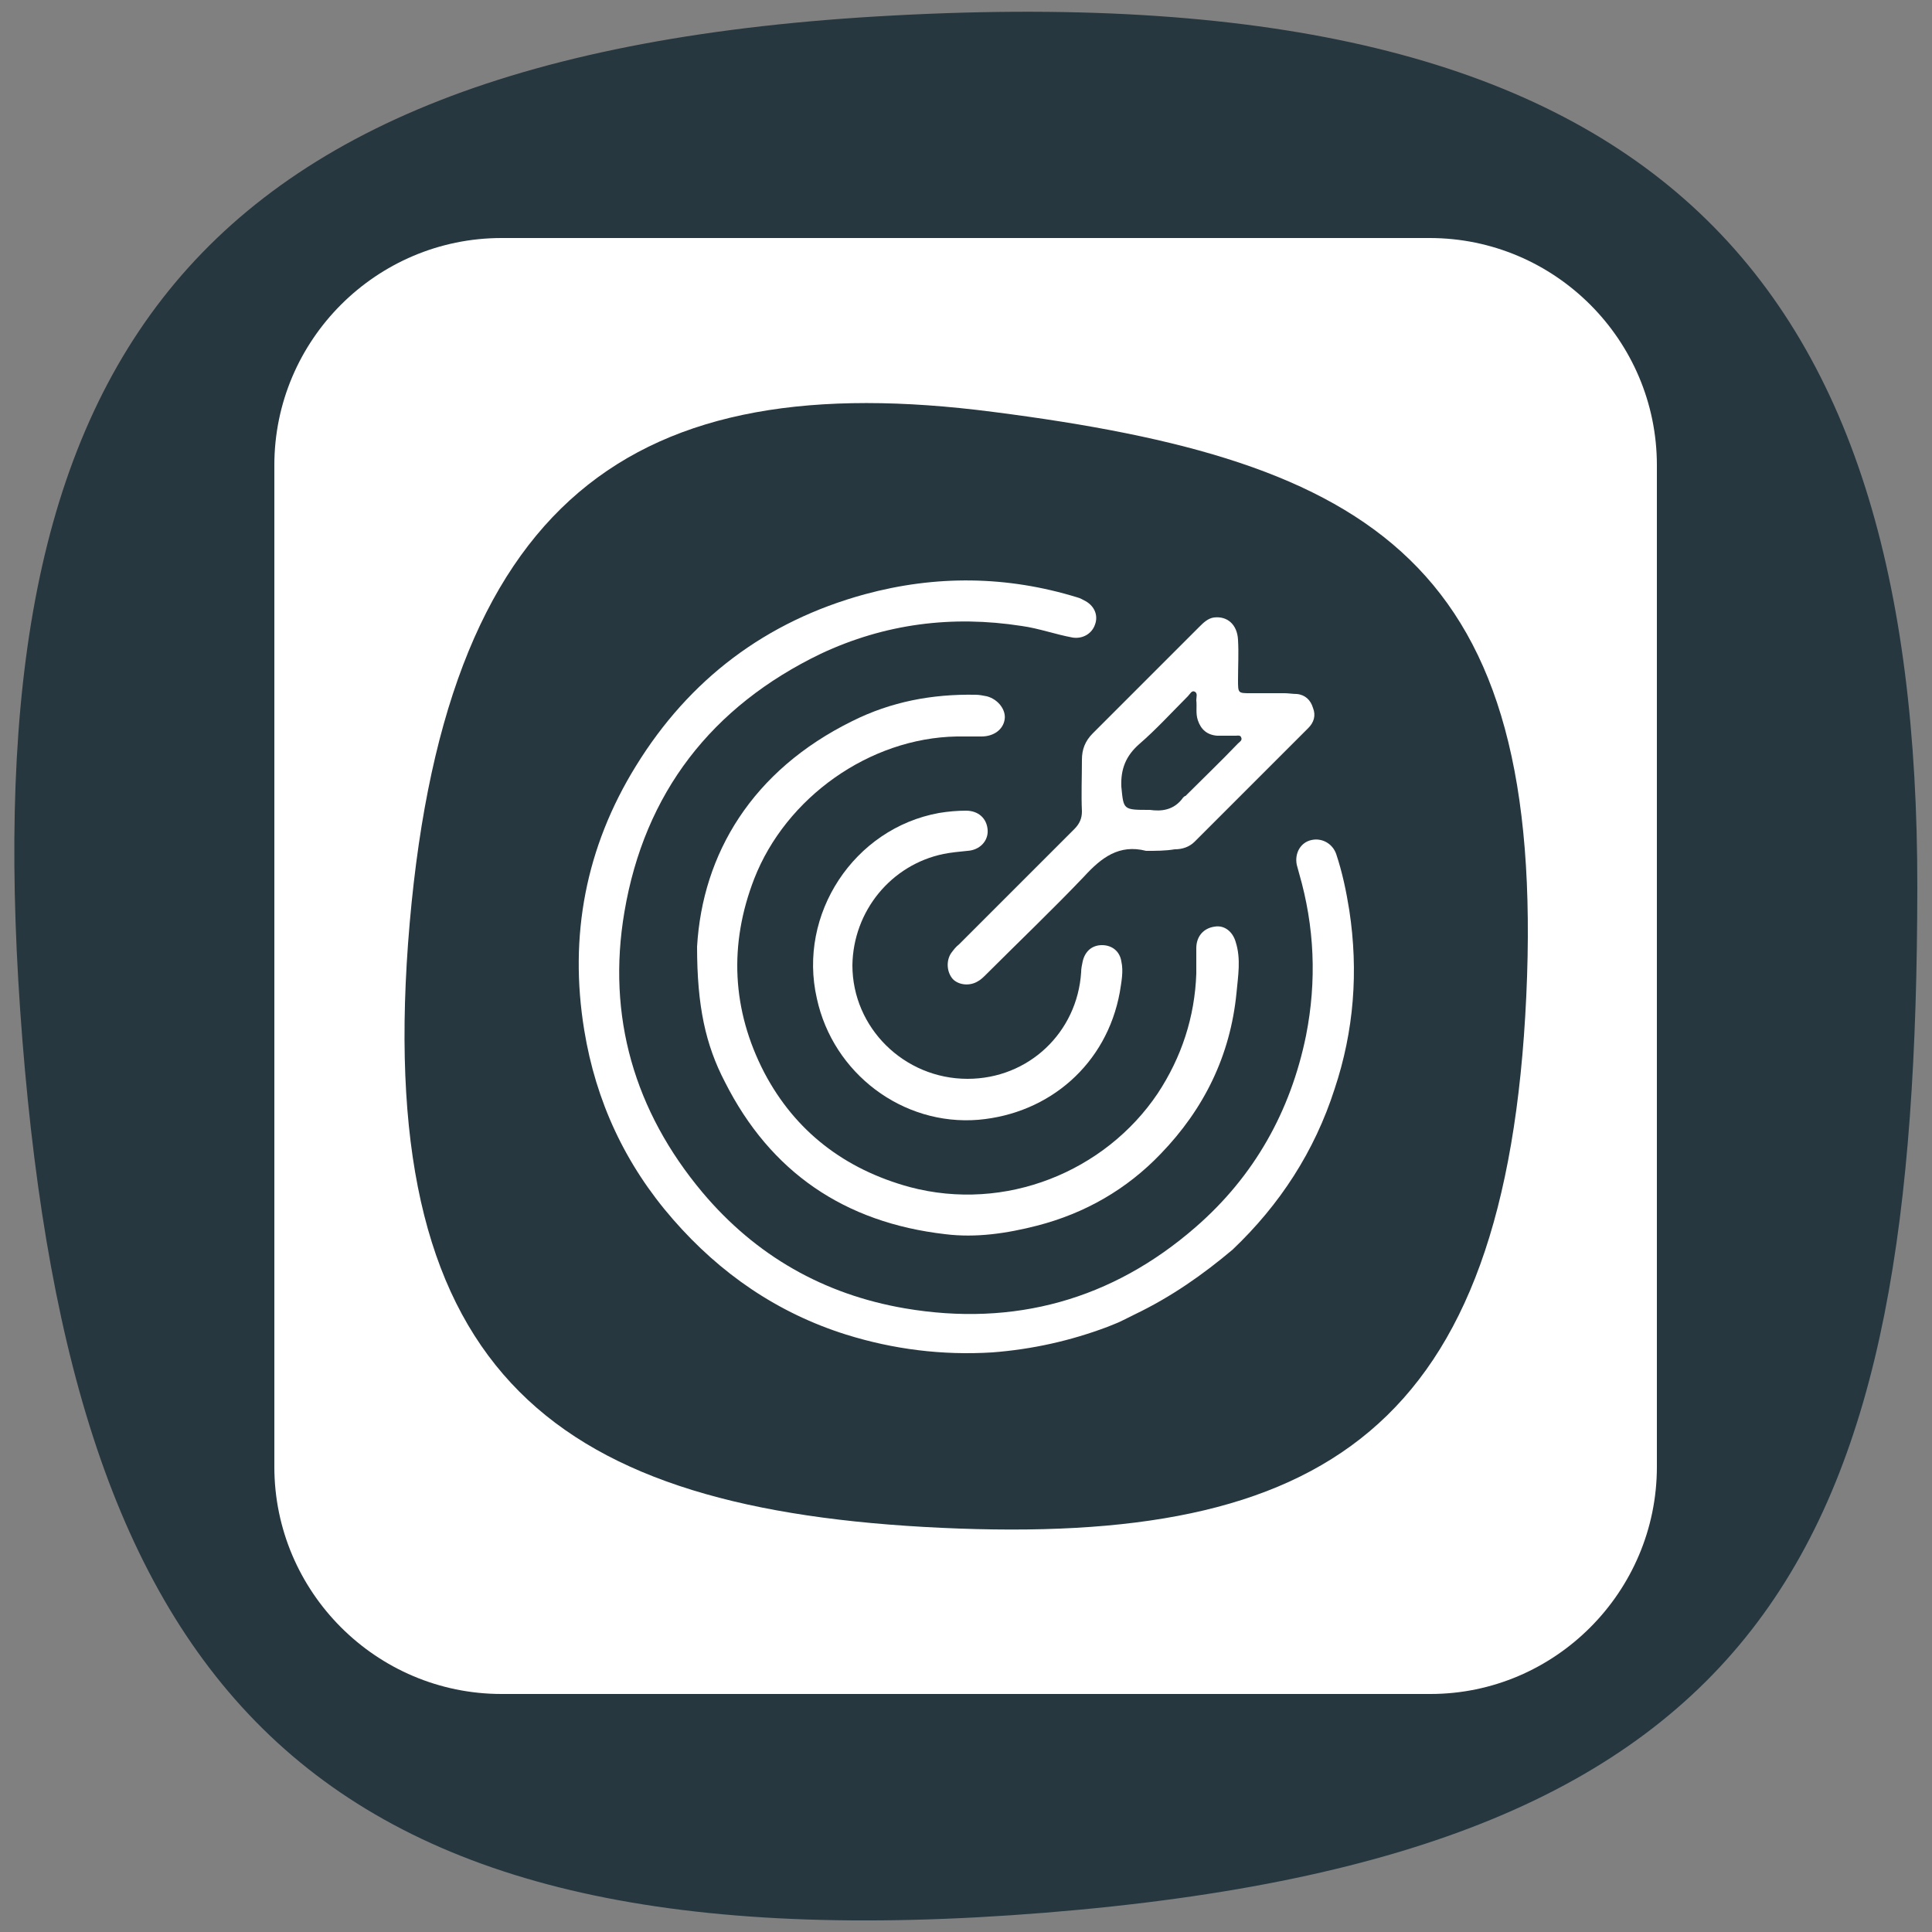 <svg xmlns="http://www.w3.org/2000/svg" xmlns:xlink="http://www.w3.org/1999/xlink" x="0px" y="0px" viewBox="0 0 250 250" style="enable-background:new 0 0 250 250;" xml:space="preserve"><rect x="0" y="0" width="250" height="250" fill="#808080" stroke="none"/><style type="text/css">	.st0{fill-rule:evenodd;clip-rule:evenodd;fill:#26373F;}	.st1{fill:#26373F;}	.st2{fill:#FFFFFF;}	.st3{display:none;}	.st4{display:inline;}</style><g id="Camada_3">	<path class="st0" d="M135.3,247.5c95.3-7.7,112.7-48.3,112.8-132.6C248.2,35.5,214.5-3.3,115.7,2C20.3,7-3.8,50.5,2.9,134.6  C9.6,218.7,40,255.2,135.3,247.5"></path>	<rect x="124" y="28.6" class="st1" width="2.1" height="192.8"></rect>	<path class="st2" d="M185.1,219.2H64.9c-16.2,0-29.4-13.2-29.4-29.4V60.2c0-16.2,13.2-29.4,29.4-29.4h120.1  c16.2,0,29.4,13.2,29.4,29.4v129.6C214.4,206,201.2,219.2,185.1,219.2z"></path>	<path class="st0" d="M197.5,128.9c2.6-56.1-19.8-69.3-69-75.6c-46.3-6-71.4,10.8-75.7,68.8c-4.1,56.1,19.5,73.3,69,75.6  C171.3,200,194.9,185,197.5,128.9"></path>	<g>		<path class="st2" d="M146.8,170.1c-2.6,1.3-1.8,0.9-3.5,1.6c-4.8,1.8-9.7,2.9-14.9,3.3c-6.5,0.4-12.8-0.4-18.9-2.3   c-8.9-2.8-16.3-7.9-22.4-14.9c-6.2-7.1-10-15.3-11.5-24.5c-2-12.2,0.2-23.7,6.7-34.2c6.9-11.2,16.8-18.7,29.6-22.2   c9.2-2.5,18.4-2.4,27.5,0.4c0.4,0.1,0.7,0.3,1.1,0.5c1.2,0.7,1.6,1.9,1.2,3c-0.4,1.2-1.6,1.9-2.9,1.7c-2.2-0.4-4.4-1.2-6.6-1.5   c-9-1.4-17.7-0.3-26,3.6c-14.1,6.8-22.8,18-25.4,33.4c-2.3,13.5,1.3,25.8,10.1,36.3c6.9,8.2,15.7,13.2,26.2,15   c14.1,2.4,26.8-1.1,37.6-10.5c7.6-6.6,12.3-15,14.3-24.8c1.4-7.1,1.1-14.1-0.9-21c-0.1-0.4-0.2-0.7-0.3-1.1   c-0.3-1.5,0.5-2.9,1.9-3.2c1.3-0.3,2.7,0.4,3.2,1.8c0.8,2.4,1.3,4.8,1.7,7.3c1.2,7.9,0.6,15.6-1.9,23.1c-2.6,8.1-7.1,15-13.2,20.8   C155.7,164.9,151.6,167.8,146.8,170.1z"></path>		<path class="st2" d="M90.2,122.5c0.7-12,7.1-22.8,20.1-29.2c5-2.5,10.3-3.5,15.9-3.4c0.5,0,1,0.1,1.5,0.2c1.5,0.4,2.5,1.8,2.3,3   c-0.2,1.3-1.4,2.2-3,2.2c-1.1,0-2.1,0-3.2,0c-11.3,0.2-22.1,7.9-26.2,18.4c-3.3,8.5-2.9,17,1.3,25.1c4,7.6,10.4,12.5,18.8,14.8   c12.4,3.3,25.3-2,32.1-12.1c3.1-4.7,4.8-9.9,5-15.5c0-1.1,0-2.2,0-3.3c0-1.5,0.9-2.6,2.4-2.8c1.2-0.2,2.3,0.6,2.7,2   c0.7,2.2,0.3,4.4,0.1,6.6c-0.8,8.1-4.2,15-9.8,20.8c-4.4,4.6-9.8,7.7-16,9.3c-3.9,1-7.9,1.6-11.9,1.1c-13-1.5-22.6-8-28.5-19.7   C91.3,135.2,90.2,130.2,90.2,122.5z"></path>		<path class="st2" d="M148.3,110.1c-3.5-0.9-5.8,0.9-8,3.3c-4.1,4.3-8.4,8.4-12.6,12.6c-0.4,0.4-0.8,0.8-1.2,1   c-1,0.6-2.4,0.5-3.2-0.3c-0.8-0.9-0.9-2.4-0.2-3.4c0.3-0.4,0.6-0.8,1-1.1c5-5,9.9-9.9,14.9-14.9c0.7-0.7,1-1.4,1-2.3   c-0.1-2.2,0-4.4,0-6.7c0-1.3,0.4-2.4,1.4-3.4c4.6-4.6,9.2-9.2,13.8-13.8c0.5-0.5,1.1-1.1,1.9-1.2c1.7-0.2,3,0.9,3.1,2.9   c0.1,1.7,0,3.4,0,5.2c0,1.7,0,1.7,1.6,1.7c1.5,0,2.9,0,4.4,0c0.5,0,1.1,0.1,1.6,0.1c1.1,0.1,1.8,0.8,2.1,1.8   c0.4,1,0.1,1.9-0.6,2.6c-4.9,4.9-9.8,9.8-14.7,14.7c-0.7,0.7-1.6,1-2.6,1C150.8,110.1,149.6,110.1,148.3,110.1z M148.8,104.8   c1.4,0.2,3.1,0.1,4.3-1.6c0.1-0.1,0.2-0.2,0.3-0.2c2.3-2.3,4.6-4.5,6.8-6.8c0.2-0.2,0.6-0.4,0.4-0.8c-0.1-0.3-0.5-0.2-0.7-0.2   c-0.8,0-1.6,0-2.4,0c-1.3-0.1-2.1-0.8-2.5-2c-0.3-0.9-0.1-1.7-0.2-2.6c0-0.4,0.2-0.9-0.2-1.1c-0.4-0.2-0.6,0.3-0.9,0.6   c-2.1,2.1-4.1,4.3-6.3,6.2c-1.7,1.5-2.4,3.2-2.3,5.5C145.4,104.8,145.3,104.8,148.8,104.8z"></path>		<path class="st2" d="M125.2,139.6c7.9,0,14.2-6,14.7-13.8c0-0.5,0.1-0.9,0.2-1.4c0.3-1.3,1.2-2.1,2.5-2.1c1.3,0,2.3,0.8,2.5,2.1   c0.3,1.3,0,2.7-0.2,4c-1.7,9.3-9.1,15.7-18.3,16.5c-9.8,0.8-18.8-6-20.9-15.7c-2.5-10.9,4.8-22,15.8-24c1.2-0.2,2.4-0.3,3.5-0.3   c1.6,0,2.7,1,2.8,2.5c0.1,1.4-1,2.6-2.6,2.7c-1,0.1-2.1,0.2-3.1,0.4c-6.8,1.4-11.7,7.4-11.8,14.4C110.3,133,117,139.6,125.2,139.6   z"></path>	</g></g><g id="hand" class="st3">	<g class="st4">		<path class="st2" d="M178,144.7c-1.7-6.3-8.5-11.1-16.3-8c-4.1,1.6-8.2,2.9-12.6,3.2c-6.3,0.4-12.3-0.8-18.2-3   c-1.2-0.4-2.2-1.2-2.9-2.2c-0.2-0.2-0.6-0.5-0.4-0.8c0.2-0.3,0.6-0.2,0.9-0.1c2,0.4,3.9,0.1,5.9-0.1c4.6-0.4,7.8-3.2,8.5-7.4   c0.3-1.5,0.2-3,0.1-4.4c-0.2-2.3-1.3-3.4-3.7-3.6c-5.6-0.4-11.1-0.9-16.7-1.2c-7.6-0.5-15.1,0.1-22.4,2.2   c-2.1,0.6-3.1,2.2-2.7,3.9c0.5,1.9,2.2,2.8,4.3,2.2c5.4-1.5,10.9-2.1,16.8-2c4-0.1,8.4,0.4,12.8,0.7c1.4,0.1,2.8,0.2,4.1,0.4   c0.4,0.1,1,0.1,1.2,0.7c0.1,0.6-0.1,1.1-0.6,1.5c-0.4,0.4-1,0.5-1.6,0.7c-2.6,0.6-5.1,0.2-7.7,0.3c-4.7,0.2-7.2,3.8-5.6,8.2   c1.1,3,3.1,5.3,6.1,6.5c8.8,3.4,17.8,5.1,27.2,3.2c3.5-0.7,6.9-2,10.3-3.2c2.4-0.8,4.4-0.3,5.9,1.6c1,1.3,1,1.5-0.6,2.2   c-9.9,4-20.1,6.6-30.8,7.3c-9.5,0.7-18.7-0.3-27.6-3.6c-3.2-1.2-6.5-1.7-9.8-1.8c-1.2,0-1.7-0.4-2-1.5c-2.1-7.9-4.4-15.8-6.6-23.8   c-0.9-3.1-2.2-3.8-5.3-3c-5.3,1.4-10.5,2.7-15.8,4.1l-2.8,4.9c3,11,6.1,22,9.2,33c0.7,2.4,2.2,3.3,4.5,2.7   c5.6-1.4,11.2-2.9,16.8-4.3c2.2-0.6,3.1-2.1,2.6-4.3c-0.3-1.1,0.1-1.4,1.1-1.2c2.7,0.4,5.2,1,7.8,1.9c6.6,2.3,13.5,3.5,20.5,3.8   c8.1,0.3,16.1-0.7,24-2.6c7-1.6,13.7-4,20.3-7c1.5-0.7,2.4-1.8,2.3-3.4C178.4,146.3,178.2,145.4,178,144.7z M94.9,154.8   c-3.4,0.9-6.8,1.8-10.3,2.6c-0.9,0.2-0.9-0.5-1-1c-2-7.2-4-14.4-6-21.7l-0.5-5.8c3.2-0.8,6.5-1.6,9.7-2.5c1.2-0.3,1.2,0.6,1.4,1.2   c2.1,7.4,4.1,14.8,6.1,22.2c0.4,1.3,0.7,2.7,1.1,3.8C95.5,154.4,95.3,154.6,94.9,154.8z"></path>		<path class="st2" d="M165.3,123.4c-1,0-1.5-0.6-1.9-1.4c-0.9-2.4-1.9-4.7-2.8-7.1c-0.4-1-1-1.6-2-2c-2.4-0.9-4.8-1.9-7.1-2.8   c-0.7-0.3-1.4-0.7-1.5-1.6c-0.1-1,0.3-1.7,1.4-2.1c2.6-1,5.2-2.1,7.9-3.1c0.5-0.2,0.9-0.5,1.1-1.1c1-2.6,2-5.1,3-7.7   c0.4-0.9,0.9-1.6,1.9-1.6c1,0,1.5,0.7,1.9,1.6c1,2.5,2,5.1,3,7.6c0.2,0.6,0.6,1,1.2,1.2c2.5,0.9,4.9,1.9,7.4,2.9   c0.3,0.1,0.5,0.2,0.8,0.3c0.7,0.3,1,0.8,1,1.5c0,0.7-0.2,1.3-0.9,1.7c-1.2,0.5-2.3,1-3.5,1.5c-1.6,0.7-3.2,1.3-4.9,1.9   c-0.5,0.2-0.9,0.5-1.1,1.1c-1,2.6-2,5.2-3.1,7.8C166.8,122.8,166.4,123.4,165.3,123.4z M165.3,116.6c0.3-0.6,0.4-1.1,0.6-1.5   c0.7-1.5,0.8-3.3,2-4.4c1.1-1.1,2.9-1.3,4.3-2c0.4-0.2,0.9-0.3,1.3-0.7c-1.2-0.5-2.2-1-3.4-1.3c-1.9-0.5-3-1.7-3.5-3.5   c-0.3-1.1-0.9-2.2-1.4-3.5c-0.6,1.6-1.2,2.9-1.7,4.3c-0.4,1.2-1.2,2-2.4,2.4c-1.4,0.5-2.7,1.1-4.3,1.7c1.4,0.6,2.7,1.2,3.9,1.5   c1.6,0.5,2.4,1.4,2.9,2.9C164.2,113.9,164.7,115.1,165.3,116.6z"></path>		<path class="st2" d="M156.9,94.5c0,0.8-0.5,1.4-1.2,1.8c-1.5,0.9-2.9,1.8-4.4,2.6c-0.4,0.2-0.7,0.5-0.9,0.9   c-0.9,1.5-1.8,2.9-2.7,4.4c-1,1.6-2.6,1.6-3.6,0c-0.5-0.8-1-1.6-1.4-2.4c-0.9-1.9-2.3-3.3-4.2-4.2c-0.9-0.4-1.7-1-2.5-1.5   c-1.4-0.9-1.4-2.4,0-3.3c1.5-0.9,3-1.8,4.5-2.7c0.4-0.3,0.8-0.6,1.1-1.1c0.9-1.5,1.8-2.9,2.7-4.4c1-1.6,2.5-1.6,3.4,0   c0.8,1.3,1.7,2.7,2.4,4c0.4,0.7,0.9,1.2,1.6,1.6c1.4,0.8,2.7,1.6,4,2.4C156.4,93.2,156.8,93.7,156.9,94.5z M151.2,94.6   c0-0.2,0-0.2-0.6-0.5c-1.8-0.9-3.2-2.1-4.1-3.9c-0.6-1.3-0.8-1.2-1.4,0c-0.9,1.7-2.1,3-3.8,3.8c-0.1,0.1-0.2,0.2-0.4,0.2   c-0.7,0.3-0.6,0.6,0,0.9c2,1,3.5,2.4,4.4,4.4c0,0,0,0,0,0.1c0.3,0.6,0.6,0.5,0.8,0c0.9-2,2.4-3.5,4.5-4.5c0.1-0.1,0.2-0.1,0.3-0.2   C151.2,94.7,151.2,94.6,151.2,94.6z"></path>	</g></g><g id="eye" class="st3">	<g class="st4">		<path class="st2" d="M111.1,117.4c0,0.9-0.5,1.4-1.2,1.8c-2.8,1.8-5.4,3.8-7.5,6.4c-4.6,5.6-7,12-6.9,19.3   c0.2,10.5,4.9,18.6,13.6,24.4c0.4,0.3,0.8,0.5,1.1,0.8c0.9,0.8,1.2,1.8,0.6,2.6c-0.6,1-1.6,1-2.6,0.6c-1.7-0.8-3.4-1.7-5.1-2.7   c-7-3.9-13.4-8.7-19.6-13.8c-4-3.3-7.9-6.8-11.6-10.5c-1.4-1.4-1.4-2.4,0-3.8c5.7-5.6,11.7-10.8,18.2-15.5   c5.5-4.1,11.2-7.9,17.4-10.9c0.6-0.3,1.2-0.6,1.9-0.6C110.4,115.6,111.2,116.4,111.1,117.4z M96.4,127.3c-0.3,0.1-0.5,0.2-0.6,0.2   c-6.9,4.9-13.5,10.3-19.6,16.1c-0.8,0.7-0.6,1.1,0.1,1.8c4.8,4.5,9.8,8.8,15.1,12.8c1.5,1.2,3.1,2.3,4.7,3.4   C90.1,150.2,90.2,138.8,96.4,127.3z"></path>		<path class="st2" d="M140.8,115.6c0.5,0,1.1,0.3,1.6,0.6c7.3,3.6,13.9,8.2,20.2,13.1c5.5,4.3,10.7,8.9,15.6,13.7   c1.1,1.1,1.1,2-0.1,3.2c-2.2,2.1-4.5,4.2-6.8,6.3c-7.2,6.4-14.7,12.2-23,17.1c-2.2,1.3-4.5,2.5-6.7,3.6c-1,0.5-2.1,0.3-2.7-0.6   c-0.6-0.9-0.4-1.8,0.7-2.6c3-2,5.9-4.2,8.2-7.1c5-6.3,7.1-13.4,6.3-21.4c-0.8-8.2-4.6-14.8-10.9-20c-1.2-1-2.5-1.7-3.7-2.6   c-0.8-0.5-1.1-1.3-0.7-2.2C139.2,115.9,139.8,115.6,140.8,115.6z M153.7,161.5c7.2-4.9,13.8-10.4,20.1-16.3   c0.7-0.7,0.4-1.1-0.1-1.6c-4.1-3.9-8.4-7.6-12.8-11c-2.3-1.8-4.7-3.6-7.4-5.5C159.8,138.8,159.9,150.1,153.7,161.5z"></path>		<path class="st2" d="M124.7,76.5c9.3-0.3,18.3,6.8,19.5,17.2c0.3,2.6-0.2,5-1,7.4c-2.1,6.2-5.4,11.8-8.9,17.3   c-2.3,3.7-4.7,7.3-7.3,10.8c-1.5,2-2.7,2-4.2,0.1c-4.9-6.8-9.5-13.8-13.2-21.3c-1.2-2.3-2.2-4.7-3-7.1   c-3.4-9.6,2.9-20.8,12.8-23.6C121.3,76.7,123.1,76.3,124.7,76.5z M140.5,95.2c0-0.2,0-0.5-0.1-0.7c-0.6-6-3.6-10.3-9-12.8   c-5.4-2.4-10.7-1.9-15.6,1.6c-5,3.5-8.4,10.6-5,18.5c3.6,8.2,8.3,15.7,13.4,23c0.6,0.8,0.9,0.6,1.4-0.1c1.2-1.8,2.5-3.7,3.7-5.5   c3.8-5.8,7.4-11.7,9.9-18.2C140,99,140.5,97.1,140.5,95.2z"></path>		<path class="st2" d="M145.7,144.2c-0.4-8.1-3.9-14.2-11.2-18.1c-0.5-0.3-1.5-0.4-1.4-1.2c0.1-1,0.5-2,1.2-2.7   c0.4-0.4,0.8,0,1.1,0.2c5.3,2.5,9.3,6.4,11.7,11.7c4.1,9.3,3.1,18.1-3.3,26.1c-4.2,5.3-9.9,8.1-16.6,8.7   c-12.5,1.2-25.1-7.7-26.7-22c-1.1-9.9,4.7-20.3,13.7-24.5c1-0.5,1.7-0.4,2,0.8c0.1,0.3,0.2,0.6,0.3,0.8c0.6,1,0.2,1.6-0.8,2   c-4.5,2.1-7.6,5.5-9.7,9.9c-4,8.4-1.4,19,5.9,24.8c10.3,8,24.9,5.1,31.2-6.3C145,151.2,145.8,147.8,145.7,144.2z"></path>		<path class="st2" d="M124.9,136c-0.4,0-0.8,0-1.1,0c-2.6,0-2.8-0.2-2.5-2.9c0.1-0.7,0.4-1,1-1c1.8,0,3.5,0,5.3,0   c0.7,0,1,0.3,1.1,1.1c0.2,2.8,0.2,2.8-2.6,2.8C125.7,136,125.3,136,124.9,136z"></path>		<path class="st2" d="M133.9,134.1c0,1.9,0,1.9-2,1.9c-1.9,0-1.9,0-1.9-2c0-1.9,0-1.9,2-1.9C133.9,132.1,133.9,132.1,133.9,134.1z"></path>		<path class="st2" d="M119.9,134.1c0,1.9,0,1.9-2,1.9c-1.8,0-1.8,0-1.8-1.9c0-1.9,0-1.9,2-1.9C119.9,132.1,119.9,132.1,119.9,134.1   z"></path>		<path class="st2" d="M125,85.2c5.9,0,10.6,4.7,10.6,10.6c0,5.8-4.8,10.5-10.5,10.5c-5.8,0-10.5-4.6-10.5-10.5   C114.4,89.8,119,85.2,125,85.2z M131.8,95.7c0-3.7-3.1-6.8-6.8-6.8c-3.7,0-6.8,3-6.8,6.7c0,3.8,3,6.9,6.8,6.9   C128.7,102.6,131.8,99.4,131.8,95.7z"></path>	</g></g></svg>